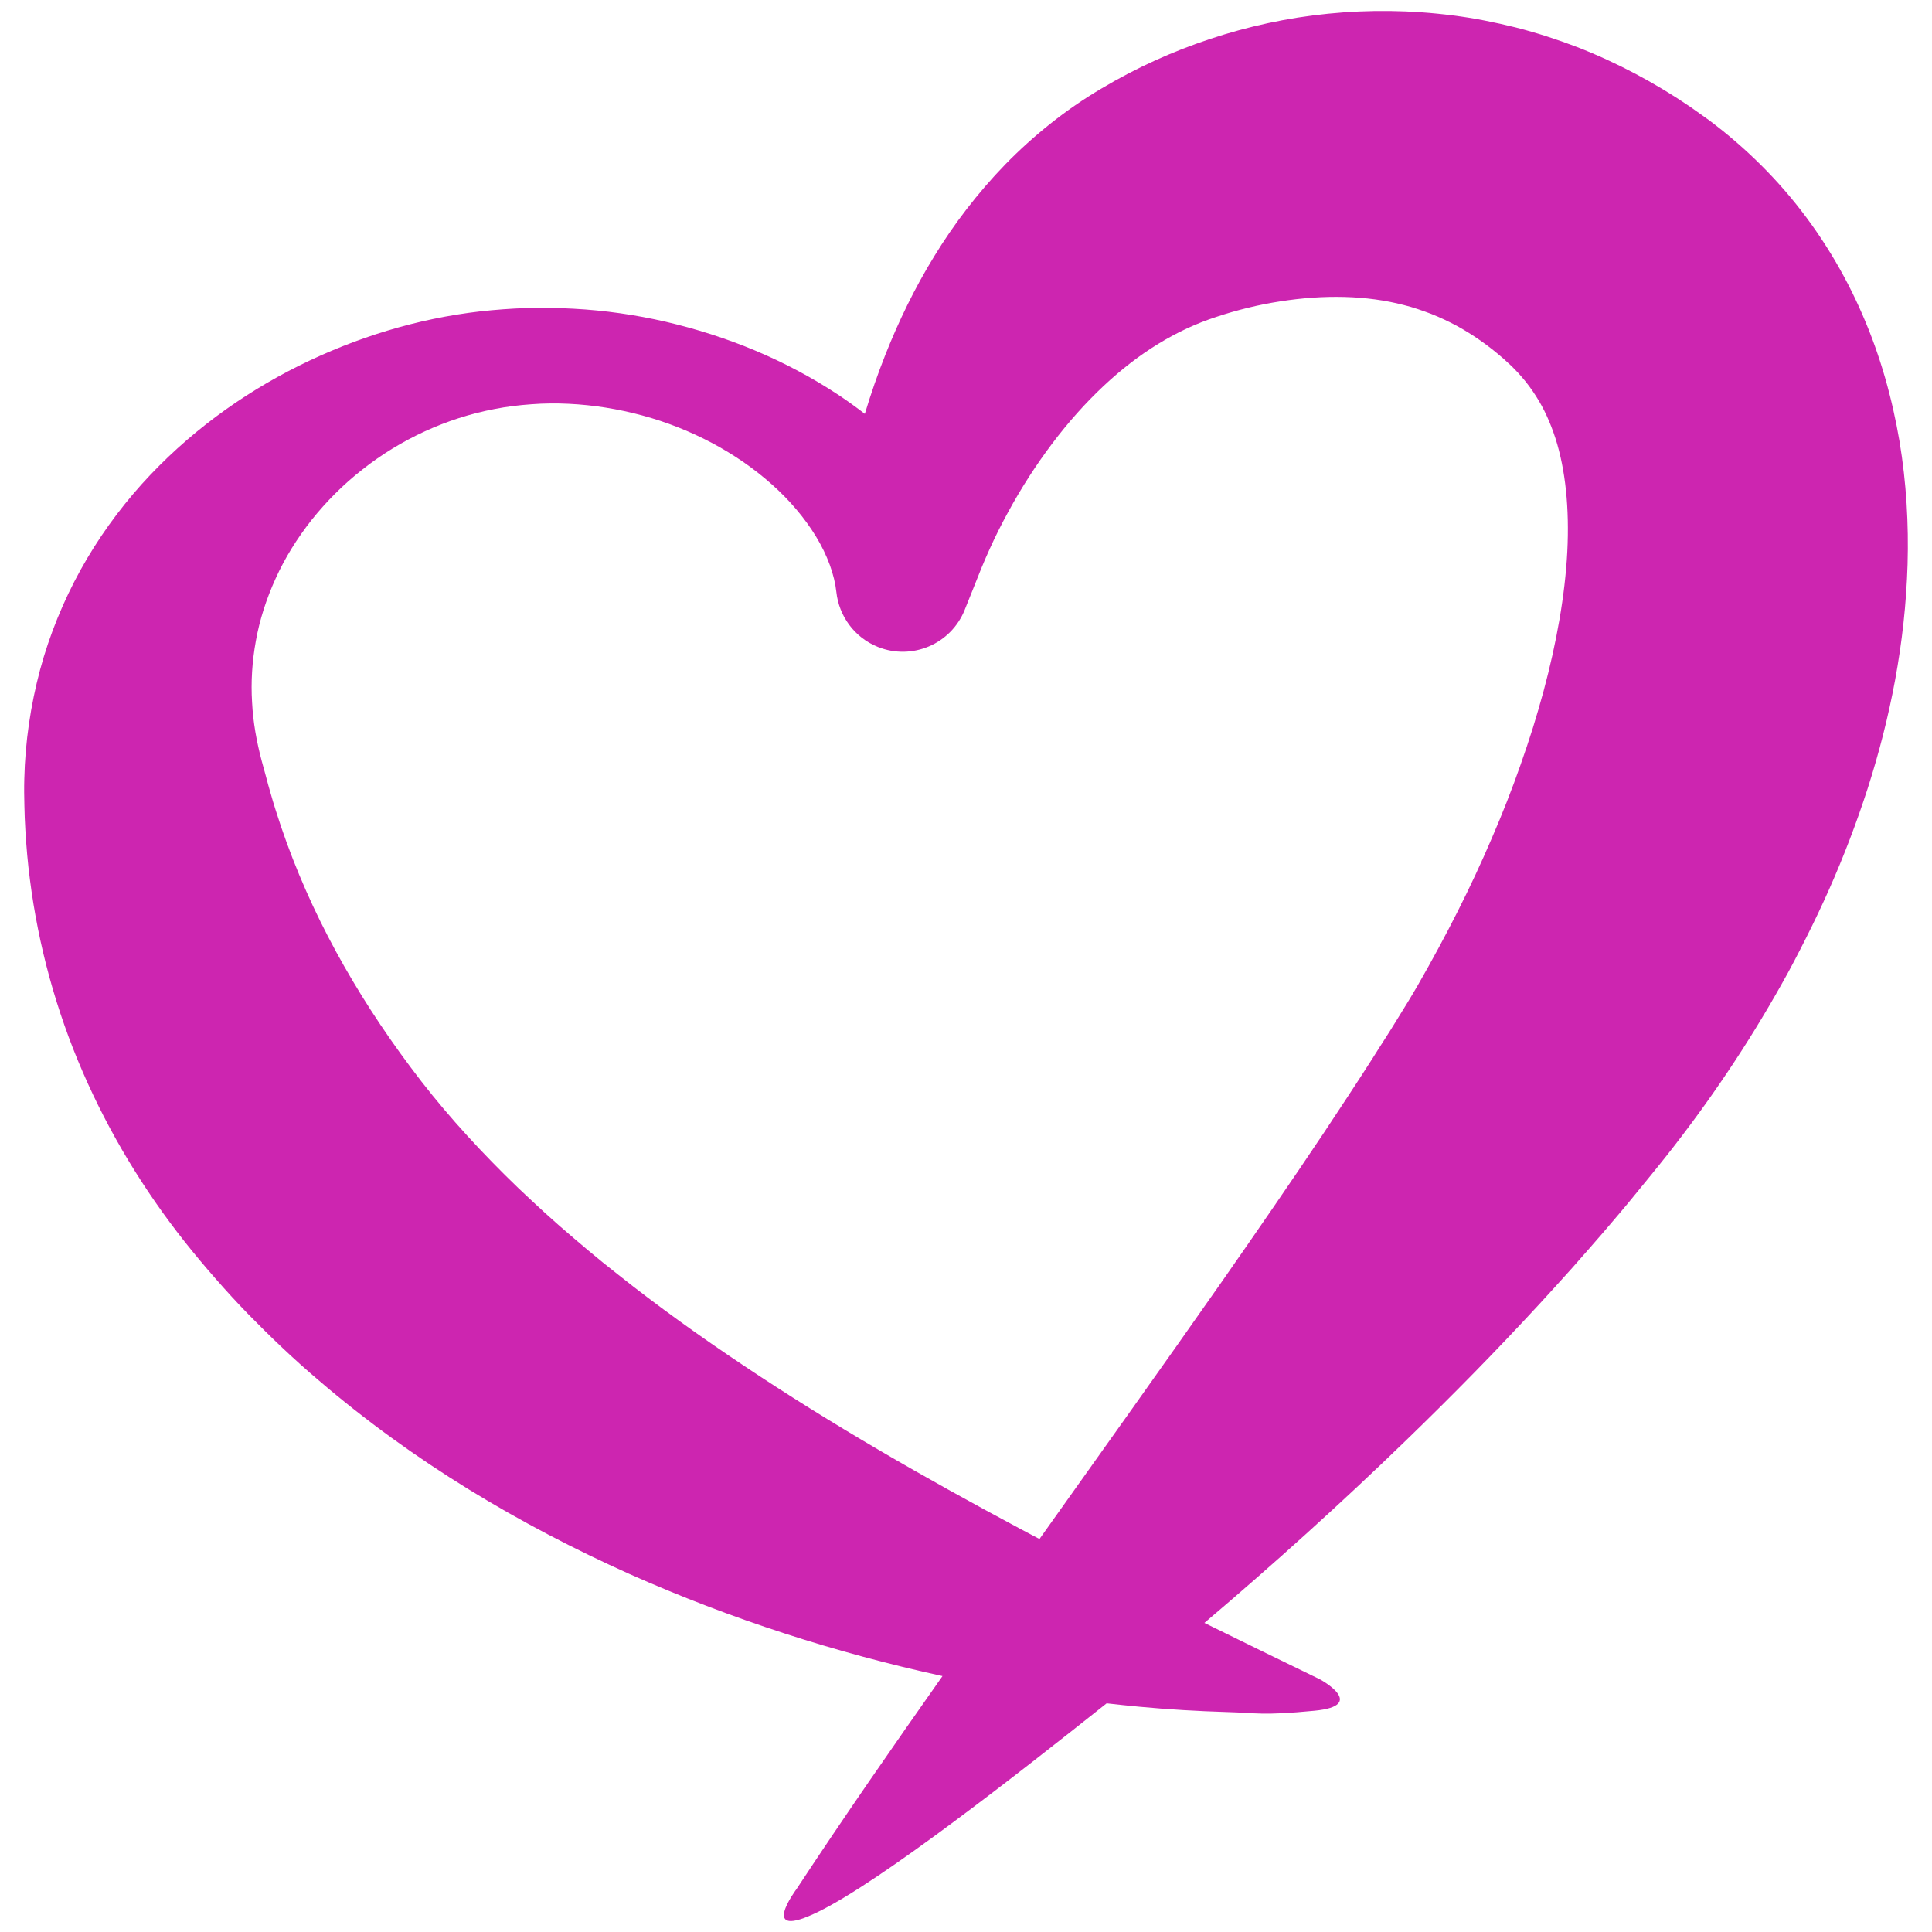<?xml version="1.0" encoding="utf-8"?>
<!-- Generator: Adobe Illustrator 16.0.0, SVG Export Plug-In . SVG Version: 6.00 Build 0)  -->
<!DOCTYPE svg PUBLIC "-//W3C//DTD SVG 1.1//EN" "http://www.w3.org/Graphics/SVG/1.1/DTD/svg11.dtd">
<svg version="1.1" id="Layer_1" xmlns="http://www.w3.org/2000/svg" xmlns:xlink="http://www.w3.org/1999/xlink" x="0px" y="0px"
	 width="800px" height="800px" viewBox="0 0 800 800" enable-background="new 0 0 800 800" xml:space="preserve">
<path fill="#CD25B0" d="M786.532,182.653c-2.962-17.357-7.802-35.086-15.312-52.303c-7.418-17.223-17.505-33.883-29.822-48.673
	c-6.161-7.389-12.866-14.292-19.941-20.625c-3.539-3.162-7.161-6.21-10.878-9.065l-2.771-2.126l-2.65-1.898l-5.319-3.768
	c-14.413-9.816-30.181-18.238-46.764-24.703c-8.319-3.181-16.804-5.931-25.41-8.124c-8.616-2.123-17.304-3.902-26.023-4.968
	c-17.43-2.266-34.839-2.413-51.719-0.727c-16.89,1.675-33.246,5.266-48.871,10.462c-15.648,5.192-30.556,11.928-44.923,20.491
	c-14.917,8.783-28.343,19.659-39.888,31.471c-11.505,11.902-21.28,24.708-29.374,37.982c-8.156,13.239-14.727,26.889-20.181,40.611
	c-3.253,8.195-6.086,16.427-8.582,24.684c-3.53-2.727-7.125-5.314-10.773-7.749c-22.305-14.765-46.589-24.544-71.656-30.391
	c-12.543-2.894-25.318-4.72-38.182-5.402c-6.432-0.357-12.887-0.448-19.345-0.28c-6.461,0.192-12.922,0.689-19.373,1.394
	c-25.944,2.987-51.291,10.721-75.079,22.539c-23.767,11.859-46.148,28.066-65.15,49.15c-9.444,10.553-17.984,22.339-25.126,35.237
	c-7.137,12.892-12.889,26.882-16.843,41.517c-3.896,14.634-6.161,29.866-6.513,45.085c-0.114,3.747-0.055,7.805,0.033,11.02
	c0.072,3.401,0.18,6.81,0.404,10.215c0.404,6.812,0.99,13.651,1.884,20.463c3.461,27.271,10.871,54.361,21.881,79.725
	c10.987,25.384,25.408,49.046,42.169,70.215c4.191,5.299,8.519,10.451,12.938,15.482c4.411,5.047,8.916,9.961,13.554,14.723
	c9.294,9.491,18.836,18.597,28.803,27.053c39.709,34.09,83.719,60.115,128.996,80.417c42.155,18.766,85.566,32.644,129.539,42.239
	c-20.367,28.932-40.667,58.121-60.358,88.075c0,0-16.707,22.15,9.15,9.414c25.855-12.734,80.875-55.729,119.184-86.209
	c4.568,0.521,9.144,1.009,13.725,1.434c11.987,1.12,24.023,1.818,36.067,2.181c12.086,0.305,14.269,1.588,36.345-0.554
	c22.078-2.142,2.307-12.927,2.307-12.927c-16.13-7.829-32.128-15.619-47.97-23.436c28.625-24.276,56.549-49.463,83.675-75.753
	c18.807-18.199,37.225-36.941,55.174-56.423c4.46-4.916,8.979-9.765,13.392-14.75c4.394-5.027,8.834-9.979,13.192-15.082
	c4.36-5.13,8.722-10.174,12.986-15.46c4.284-5.262,8.54-10.381,12.986-16.026c17.521-22.194,33.534-45.872,47.686-71.131
	c3.58-6.291,6.903-12.752,10.189-19.271c3.28-6.516,6.437-13.151,9.427-19.887c5.981-13.481,11.327-27.429,15.975-41.836
	c9.213-28.833,15.494-59.708,16.486-92.763C790.357,217.096,789.429,200.055,786.532,182.653 M648.978,228.483
	c-0.938,18.01-4.437,37.671-9.831,57.73c-1.351,5.026-2.848,10.06-4.397,15.133c-1.618,5.061-3.274,10.149-5.084,15.237
	c-3.57,10.198-7.571,20.412-11.982,30.589c-8.706,20.406-19.029,40.617-30.431,60.495c-2.782,4.874-6.038,10.079-9.192,15.191
	c-3.104,5.141-6.519,10.221-9.716,15.382c-6.558,10.279-13.346,20.529-20.164,30.832c-13.739,20.558-27.926,41.129-42.305,61.731
	c-24.739,35.344-50.06,70.782-75.453,106.466c-2.586-1.368-5.185-2.726-7.758-4.099c-40.021-21.367-78.716-43.594-114.847-67.796
	c-18.071-12.063-35.523-24.568-52.028-37.709c-8.322-6.476-16.271-13.276-24.104-20.051c-3.877-3.425-7.72-6.867-11.444-10.39
	c-3.757-3.486-7.464-6.992-11.05-10.578c-14.398-14.302-27.622-29.171-39.178-44.744c-11.632-15.525-21.921-31.449-30.919-47.95
	c-8.986-16.509-16.613-33.659-22.761-51.782c-1.494-4.54-3.01-9.115-4.303-13.779l-1.002-3.499l-0.938-3.53l-1.725-6.287
	c-2.099-7.914-3.577-16.017-3.99-24.32c-0.507-8.314,0.007-16.83,1.581-25.436c1.543-8.622,4.305-17.271,8.153-25.725
	c3.815-8.479,8.893-16.635,14.912-24.29c6.079-7.596,13.114-14.701,21.019-20.862c15.742-12.456,34.754-21.278,54.729-25.073
	c5.024-0.986,10.125-1.611,15.252-1.973c5.128-0.397,10.291-0.441,15.442-0.192c10.307,0.49,20.578,2.145,30.55,4.845
	c19.916,5.398,38.695,15.271,53.489,28.439c7.394,6.542,13.702,13.971,18.402,21.697c4.69,7.719,7.643,15.794,8.417,22.996
	c1.079,9.826,7.404,18.787,17.227,22.712c14.178,5.667,30.264-1.232,35.931-15.411l4.087-10.219l2.839-7.104
	c1.068-2.594,2.198-5.207,3.379-7.807c2.341-5.208,4.924-10.342,7.673-15.348c5.455-10.03,11.599-19.553,18.218-28.316
	c13.23-17.555,28.509-31.959,44.188-41.457c7.849-4.781,15.692-8.368,23.642-10.964c8.479-2.844,17.609-5.097,26.627-6.476
	c18.098-2.848,35.738-2.514,51.188,1.525c3.893,0.941,7.609,2.284,11.265,3.645c3.634,1.436,7.143,3.11,10.571,4.923
	c6.818,3.742,13.249,8.256,19.362,13.61l2.26,2.082l1.139,1.027c0.349,0.329,0.602,0.623,0.91,0.934
	c1.213,1.197,2.33,2.435,3.405,3.681c2.146,2.491,4.035,5.069,5.736,7.74c3.425,5.32,6.013,11.113,8.112,17.571
	C648.217,194.41,649.897,210.456,648.978,228.483"/>
</svg>
